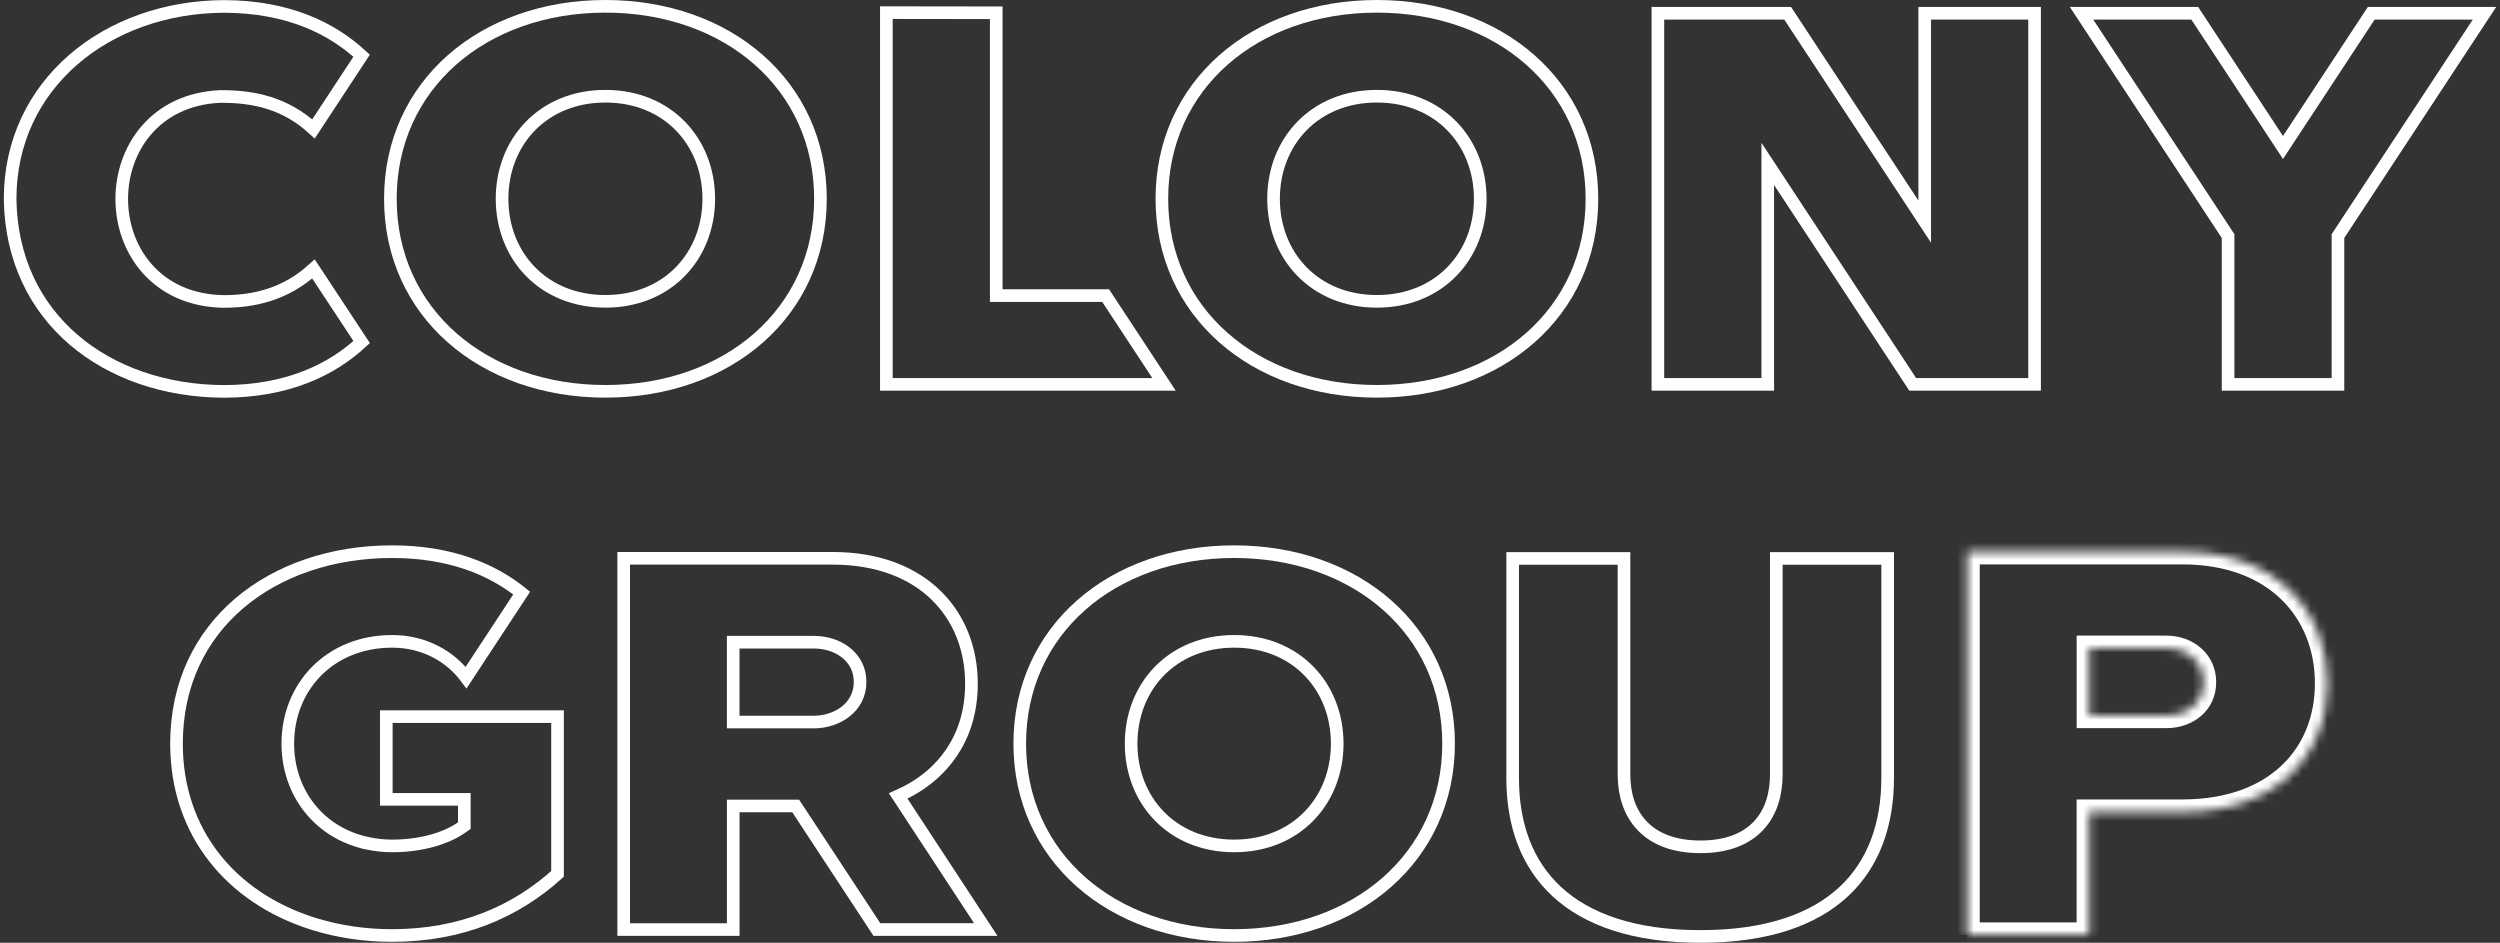 <svg width="297" height="112" viewBox="0 0 297 112" fill="none" xmlns="http://www.w3.org/2000/svg">
<rect x="0" y="0" width="297" height="112" fill="#333333" stroke="none"/>
<path d="M26.634 0.764C34.195 0.786 39.412 3.336 42.961 6.618L37.246 15.312C33.843 12.207 30.127 11.46 26.232 11.46H26.201C22.302 11.62 19.335 13.195 17.358 15.508C15.392 17.81 14.436 20.803 14.464 23.764C14.491 26.725 15.503 29.698 17.525 31.958C19.558 34.229 22.578 35.738 26.522 35.813H26.537C30.06 35.813 33.836 35.049 37.241 31.95L42.966 40.636C39.421 43.919 34.204 46.475 26.634 46.498C19.635 46.474 13.318 44.288 8.74 40.358C4.174 36.438 1.297 30.753 1.202 23.63C1.202 10.046 12.643 0.811 26.634 0.764Z" stroke="white" stroke-width="1.5"/>
<path d="M118.353 1.519V35.118H131.351L138.285 45.663H105.3V1.501L118.353 1.519Z" stroke="white" stroke-width="1.5"/>
<path d="M71.923 0.75C86.445 0.75 97.469 10.088 97.469 23.62C97.469 37.152 86.445 46.489 71.923 46.489C57.402 46.489 46.378 37.152 46.377 23.62C46.377 10.088 57.402 0.75 71.923 0.75ZM71.923 11.431C64.501 11.431 59.646 16.854 59.646 23.615C59.646 30.376 64.501 35.799 71.923 35.799C79.345 35.799 84.201 30.376 84.201 23.615C84.201 16.854 79.345 11.431 71.923 11.431Z" stroke="white" stroke-width="1.5"/>
<path d="M163.576 0.75C178.097 0.75 189.122 10.088 189.122 23.62C189.122 37.152 178.097 46.489 163.576 46.489C149.055 46.489 138.03 37.152 138.03 23.62C138.03 10.088 149.054 0.75 163.576 0.75ZM163.576 11.431C156.154 11.431 151.299 16.854 151.299 23.615C151.299 30.376 156.154 35.799 163.576 35.799C170.998 35.799 175.853 30.376 175.853 23.615C175.853 16.854 170.998 11.431 163.576 11.431Z" stroke="white" stroke-width="1.5"/>
<path d="M212.374 1.576L227.28 24.237L228.656 26.33V1.576H241.708V45.663H227.229L211.387 21.565L210.01 19.471V45.663H196.957V1.576H212.374Z" stroke="white" stroke-width="1.5"/>
<path d="M264.696 28.048L264.572 27.86L247.288 1.576H260.736L270.593 16.569L271.219 17.522L271.846 16.569L281.703 1.576H295.157L277.872 27.86L277.749 28.048V45.663H264.696V28.048Z" stroke="white" stroke-width="1.5"/>
<path d="M98.919 66.327C104.36 66.327 108.47 68.047 111.217 70.73C113.965 73.414 115.408 77.121 115.408 81.207C115.408 88.047 111.595 91.925 108.164 93.833L107.837 94.01C107.737 94.062 107.66 94.103 107.643 94.112C107.618 94.125 107.59 94.139 107.487 94.187L106.7 94.553L107.176 95.278L117.111 110.429H104.177L94.752 96.089L94.529 95.751H87.108V110.434H74.095V66.327H98.919ZM87.103 85.779H96.689C99.365 85.779 102.179 84.099 102.179 81.002C102.179 79.485 101.477 78.283 100.43 77.481C99.399 76.691 98.046 76.294 96.689 76.294H87.103V85.779Z" stroke="white" stroke-width="1.5"/>
<path d="M146.619 65.539C161.096 65.539 172.091 74.849 172.091 88.338C172.091 101.828 161.096 111.138 146.619 111.138C132.142 111.138 121.147 101.828 121.146 88.338C121.146 74.849 132.142 65.539 146.619 65.539ZM146.619 76.192C139.217 76.192 134.376 81.601 134.376 88.343C134.376 95.085 139.222 100.495 146.619 100.495C154.016 100.494 158.861 95.09 158.861 88.343C158.861 81.596 154.016 76.192 146.619 76.192Z" stroke="white" stroke-width="1.5"/>
<path d="M192.93 66.341V92.001C192.93 94.314 193.558 96.484 195.066 98.079C196.581 99.684 198.886 100.602 202.015 100.602C205.144 100.602 207.432 99.684 208.93 98.076C210.419 96.479 211.026 94.308 211.026 92.001V66.341H224.255V92.408C224.255 97.922 222.597 102.599 219.059 105.905C215.514 109.216 209.976 111.25 202.015 111.25C194.054 111.25 188.496 109.217 184.934 105.912C181.378 102.615 179.705 97.954 179.705 92.478V66.341H192.93Z" stroke="white" stroke-width="1.5"/>
<mask id="path-10-inside-1_282_1319" fill="white">
<path d="M257.401 77.011H248.207V85.001H257.401C259.842 85.001 261.782 83.433 261.782 81.044C261.782 78.654 259.842 77.016 257.401 77.016M233.694 111.081V65.549H259.268C270.476 65.549 276.512 72.648 276.512 81.179C276.512 89.71 270.476 96.473 259.268 96.473H248.202V111.081H233.689H233.694Z"/>
</mask>
<path d="M248.207 77.011V75.511H246.707V77.011H248.207ZM248.207 85.001H246.707V86.501H248.207V85.001ZM233.694 111.081V112.581H235.194V111.081H233.694ZM233.694 65.549V64.049H232.194V65.549H233.694ZM248.202 96.473V94.973H246.702V96.473H248.202ZM248.202 111.081V112.581H249.702V111.081H248.202ZM257.401 77.011V75.511H248.207V77.011V78.511H257.401V77.011ZM248.207 77.011H246.707V85.001H248.207H249.707V77.011H248.207ZM248.207 85.001V86.501H257.401V85.001V83.501H248.207V85.001ZM257.401 85.001V86.501C260.475 86.501 263.282 84.445 263.282 81.044H261.782H260.282C260.282 82.422 259.21 83.501 257.401 83.501V85.001ZM261.782 81.044H263.282C263.282 77.676 260.512 75.516 257.401 75.516V77.016V78.516C259.173 78.516 260.282 79.633 260.282 81.044H261.782ZM233.694 111.081H235.194V65.549H233.694H232.194V111.081H233.694ZM233.694 65.549V67.049H259.268V65.549V64.049H233.694V65.549ZM259.268 65.549V67.049C264.547 67.049 268.459 68.714 271.045 71.238C273.635 73.767 275.012 77.272 275.012 81.179H276.512H278.012C278.012 76.555 276.371 72.245 273.141 69.092C269.906 65.934 265.197 64.049 259.268 64.049V65.549ZM276.512 81.179H275.012C275.012 85.082 273.638 88.495 271.061 90.936C268.482 93.38 264.567 94.973 259.268 94.973V96.473V97.973C265.176 97.973 269.883 96.185 273.124 93.114C276.368 90.042 278.012 85.807 278.012 81.179H276.512ZM259.268 96.473V94.973H248.202V96.473V97.973H259.268V96.473ZM248.202 96.473H246.702V111.081H248.202H249.702V96.473H248.202ZM248.202 111.081V109.581H233.689V111.081V112.581H248.202V111.081ZM233.689 111.081V112.581H233.694V111.081V109.581H233.689V111.081Z" fill="white" mask="url(#path-10-inside-1_282_1319)"/>
<path d="M46.582 65.539C53.381 65.539 58.397 67.573 61.977 70.457L55.377 80.496C53.525 78.003 50.43 76.192 46.582 76.192C39.192 76.192 34.192 81.588 34.192 88.343C34.193 94.147 37.887 98.958 43.655 100.183V100.184C44.578 100.381 45.554 100.495 46.582 100.495C49.77 100.495 52.809 99.722 54.839 98.311L55.161 98.087V94.967H45.894V85.135H66.234V103.817C61.259 108.311 54.807 111.138 46.582 111.138C43.361 111.138 40.281 110.68 37.44 109.814L36.875 109.635C27.53 106.572 20.968 98.991 20.968 88.338C20.968 81.255 23.834 75.576 28.443 71.657C33.064 67.728 39.475 65.539 46.582 65.539Z" stroke="white" stroke-width="1.5"/>
</svg>

